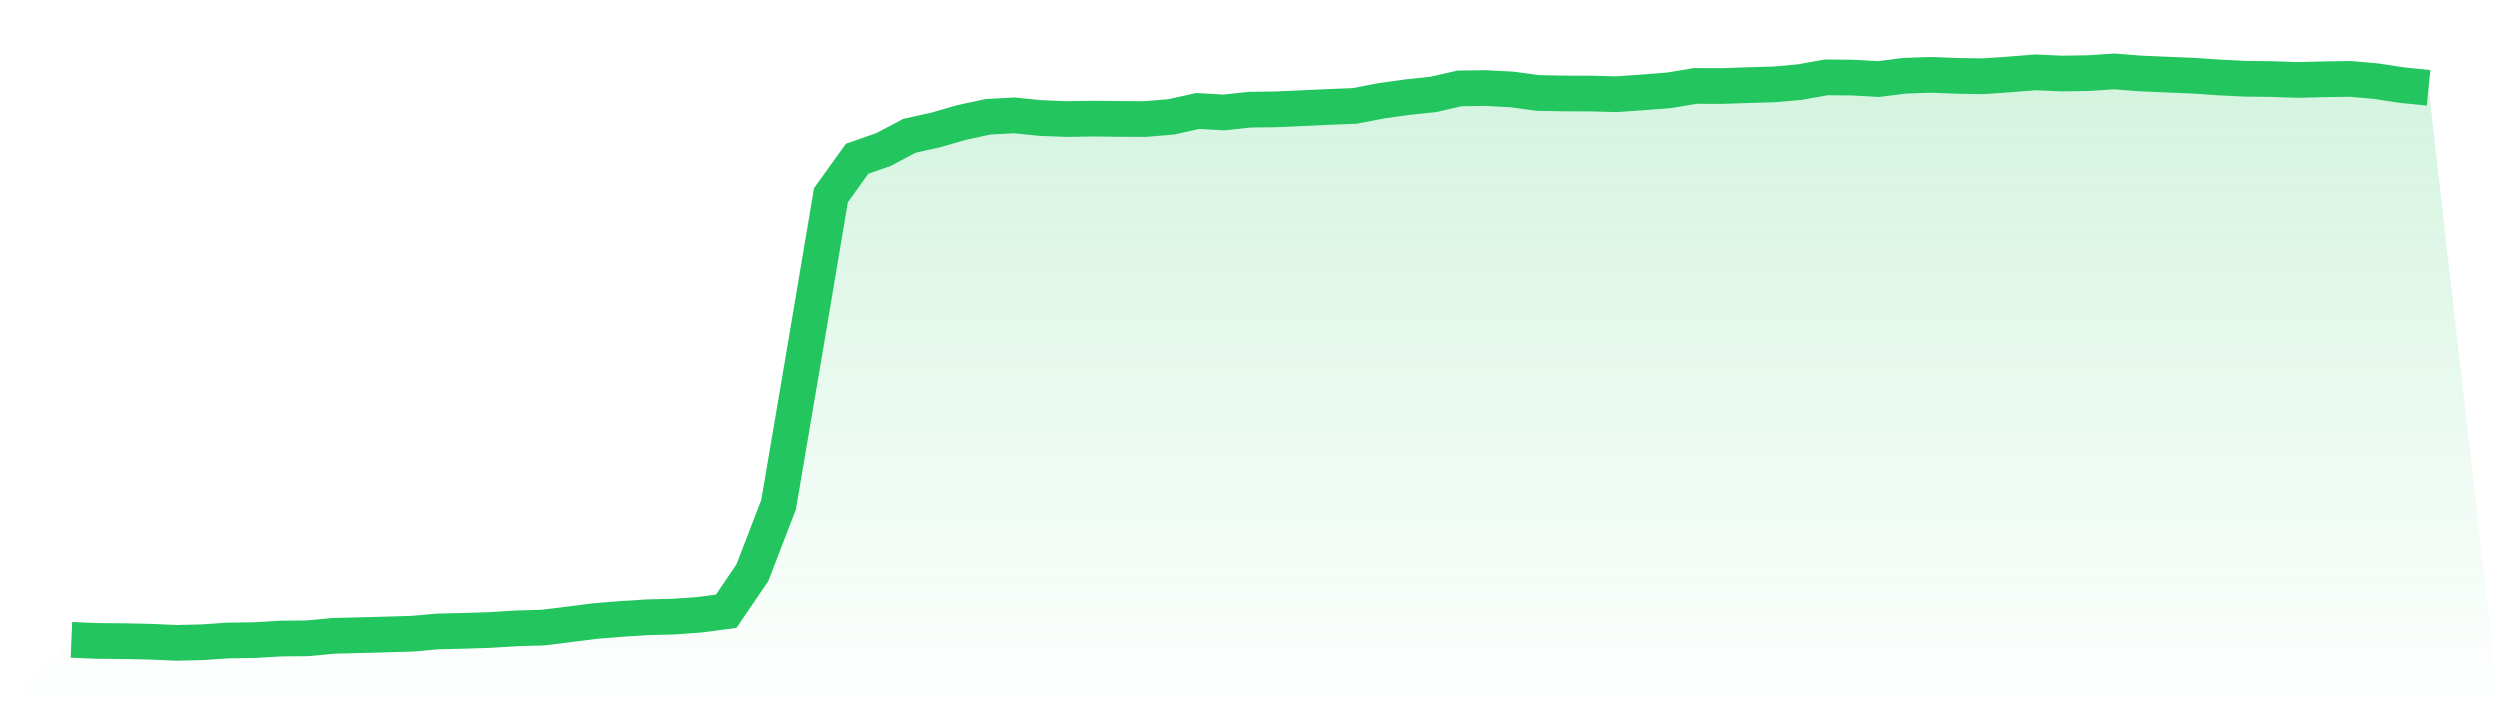 <svg viewBox="0 0 140 40" xmlns="http://www.w3.org/2000/svg">
<defs>
<linearGradient id="gradient" x1="0" x2="0" y1="0" y2="1">
<stop offset="0%" stop-color="#22c55e" stop-opacity="0.2"/>
<stop offset="100%" stop-color="#22c55e" stop-opacity="0"/>
</linearGradient>
</defs>
<path d="M4,35.83 L4,35.83 L5.467,35.892 L6.933,35.904 L8.4,35.935 L9.867,36 L11.333,35.966 L12.8,35.866 L14.267,35.846 L15.733,35.758 L17.2,35.746 L18.667,35.607 L20.133,35.571 L21.6,35.532 L23.067,35.489 L24.533,35.36 L26,35.326 L27.467,35.278 L28.933,35.187 L30.4,35.146 L31.867,34.964 L33.333,34.777 L34.8,34.659 L36.267,34.566 L37.733,34.53 L39.2,34.424 L40.667,34.23 L42.133,32.073 L43.6,28.264 L45.067,19.633 L46.533,10.93 L48,8.889 L49.467,8.378 L50.933,7.603 L52.4,7.279 L53.867,6.855 L55.333,6.54 L56.8,6.461 L58.267,6.61 L59.733,6.667 L61.2,6.643 L62.667,6.66 L64.133,6.667 L65.6,6.543 L67.067,6.214 L68.533,6.298 L70,6.142 L71.467,6.123 L72.933,6.056 L74.4,5.989 L75.867,5.931 L77.333,5.648 L78.8,5.442 L80.267,5.288 L81.733,4.95 L83.2,4.931 L84.667,5.01 L86.133,5.207 L87.6,5.235 L89.067,5.238 L90.533,5.276 L92,5.173 L93.467,5.058 L94.933,4.813 L96.4,4.818 L97.867,4.768 L99.333,4.727 L100.8,4.597 L102.267,4.333 L103.733,4.345 L105.2,4.427 L106.667,4.242 L108.133,4.192 L109.6,4.247 L111.067,4.271 L112.533,4.168 L114,4.053 L115.467,4.118 L116.933,4.096 L118.4,4 L119.867,4.115 L121.333,4.178 L122.8,4.237 L124.267,4.338 L125.733,4.41 L127.2,4.427 L128.667,4.477 L130.133,4.441 L131.6,4.417 L133.067,4.547 L134.533,4.77 L136,4.919 L140,40 L0,40 z" fill="url(#gradient)"/>
<path d="M4,35.83 L4,35.83 L5.467,35.892 L6.933,35.904 L8.4,35.935 L9.867,36 L11.333,35.966 L12.8,35.866 L14.267,35.846 L15.733,35.758 L17.2,35.746 L18.667,35.607 L20.133,35.571 L21.6,35.532 L23.067,35.489 L24.533,35.36 L26,35.326 L27.467,35.278 L28.933,35.187 L30.4,35.146 L31.867,34.964 L33.333,34.777 L34.8,34.659 L36.267,34.566 L37.733,34.53 L39.2,34.424 L40.667,34.23 L42.133,32.073 L43.6,28.264 L45.067,19.633 L46.533,10.93 L48,8.889 L49.467,8.378 L50.933,7.603 L52.4,7.279 L53.867,6.855 L55.333,6.54 L56.8,6.461 L58.267,6.61 L59.733,6.667 L61.2,6.643 L62.667,6.66 L64.133,6.667 L65.6,6.543 L67.067,6.214 L68.533,6.298 L70,6.142 L71.467,6.123 L72.933,6.056 L74.4,5.989 L75.867,5.931 L77.333,5.648 L78.8,5.442 L80.267,5.288 L81.733,4.95 L83.2,4.931 L84.667,5.01 L86.133,5.207 L87.6,5.235 L89.067,5.238 L90.533,5.276 L92,5.173 L93.467,5.058 L94.933,4.813 L96.4,4.818 L97.867,4.768 L99.333,4.727 L100.8,4.597 L102.267,4.333 L103.733,4.345 L105.2,4.427 L106.667,4.242 L108.133,4.192 L109.6,4.247 L111.067,4.271 L112.533,4.168 L114,4.053 L115.467,4.118 L116.933,4.096 L118.4,4 L119.867,4.115 L121.333,4.178 L122.8,4.237 L124.267,4.338 L125.733,4.41 L127.2,4.427 L128.667,4.477 L130.133,4.441 L131.6,4.417 L133.067,4.547 L134.533,4.77 L136,4.919" fill="none" stroke="#22c55e" stroke-width="2"/>
</svg>